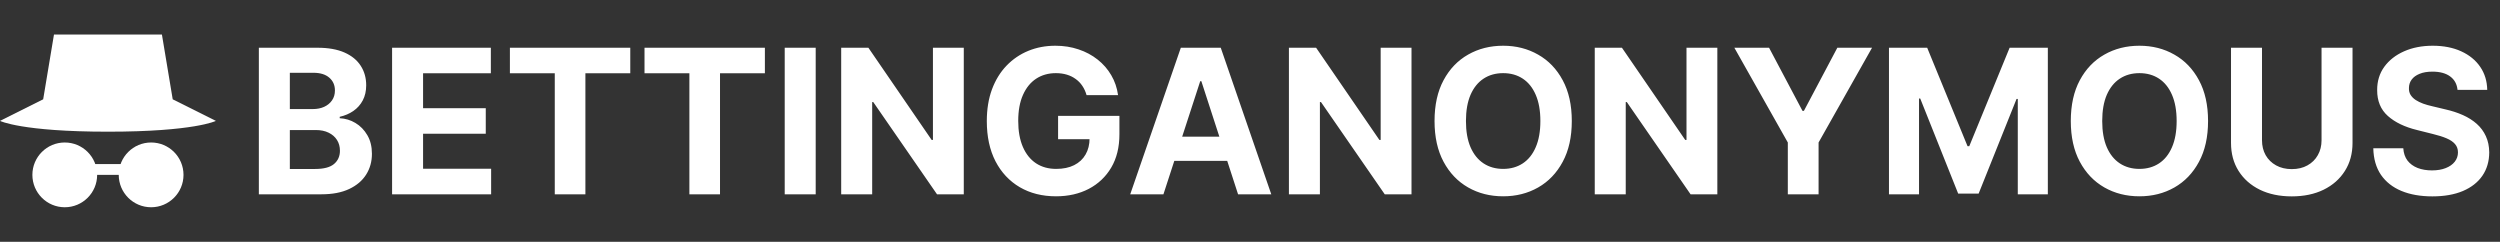 <svg width="579" height="56" viewBox="0 0 579 56" fill="none" xmlns="http://www.w3.org/2000/svg">
<rect x="0" y="0" width="579" height="56" fill="#333333" stroke="none"/>
<path d="M37.5 8H12.5L10 23H40L37.5 8ZM0 28C0 28 5 30.5 25 30.5C45 30.5 50 28 50 28L40 23H10L0 28ZM20 38H30V40.5H20V38Z" fill="white"/>
<path d="M15 48C19.142 48 22.5 44.642 22.5 40.5C22.5 36.358 19.142 33 15 33C10.858 33 7.5 36.358 7.5 40.5C7.5 44.642 10.858 48 15 48Z" fill="white"/>
<path d="M35 48C39.142 48 42.5 44.642 42.5 40.5C42.5 36.358 39.142 33 35 33C30.858 33 27.5 36.358 27.5 40.5C27.5 44.642 30.858 48 35 48Z" fill="white"/>
<path d="M59.95 45V11.056H73.541C76.038 11.056 78.121 11.426 79.79 12.166C81.458 12.906 82.712 13.934 83.552 15.249C84.392 16.553 84.812 18.056 84.812 19.757C84.812 21.083 84.547 22.249 84.016 23.254C83.486 24.249 82.757 25.067 81.828 25.707C80.911 26.337 79.862 26.785 78.679 27.05V27.381C79.972 27.437 81.182 27.801 82.309 28.475C83.447 29.149 84.37 30.094 85.077 31.31C85.784 32.514 86.138 33.95 86.138 35.619C86.138 37.42 85.69 39.028 84.795 40.442C83.911 41.845 82.602 42.956 80.867 43.773C79.132 44.591 76.994 45 74.453 45H59.95ZM67.127 39.133H72.978C74.978 39.133 76.436 38.752 77.353 37.989C78.27 37.216 78.729 36.188 78.729 34.906C78.729 33.967 78.502 33.138 78.049 32.42C77.596 31.702 76.95 31.138 76.11 30.73C75.281 30.321 74.293 30.116 73.143 30.116H67.127V39.133ZM67.127 25.26H72.447C73.431 25.26 74.304 25.089 75.066 24.746C75.84 24.392 76.447 23.895 76.889 23.254C77.342 22.614 77.569 21.846 77.569 20.951C77.569 19.724 77.132 18.735 76.259 17.984C75.397 17.232 74.171 16.857 72.58 16.857H67.127V25.26ZM90.808 45V11.056H113.68V16.973H97.984V25.061H112.503V30.978H97.984V39.083H113.746V45H90.808ZM118.093 16.973V11.056H145.971V16.973H135.579V45H128.485V16.973H118.093ZM149.269 16.973V11.056H177.148V16.973H166.755V45H159.662V16.973H149.269ZM188.915 11.056V45H181.739V11.056H188.915ZM223.212 11.056V45H217.013L202.245 23.636H201.997V45H194.82V11.056H201.118L215.77 32.404H216.068V11.056H223.212ZM251.649 22.028C251.417 21.221 251.091 20.509 250.671 19.89C250.251 19.26 249.738 18.73 249.13 18.299C248.533 17.857 247.848 17.52 247.075 17.288C246.312 17.056 245.467 16.94 244.539 16.94C242.804 16.94 241.279 17.37 239.964 18.232C238.66 19.094 237.644 20.348 236.915 21.995C236.185 23.63 235.821 25.63 235.821 27.995C235.821 30.359 236.18 32.37 236.898 34.028C237.616 35.685 238.633 36.95 239.948 37.823C241.263 38.685 242.815 39.116 244.605 39.116C246.229 39.116 247.616 38.829 248.765 38.254C249.926 37.669 250.809 36.845 251.417 35.785C252.036 34.724 252.345 33.47 252.345 32.022L253.804 32.238H245.053V26.834H259.257V31.111C259.257 34.094 258.627 36.658 257.367 38.801C256.108 40.934 254.373 42.58 252.163 43.74C249.953 44.889 247.423 45.464 244.572 45.464C241.39 45.464 238.594 44.762 236.185 43.359C233.777 41.945 231.898 39.939 230.55 37.343C229.213 34.735 228.545 31.641 228.545 28.061C228.545 25.31 228.942 22.857 229.738 20.702C230.545 18.536 231.672 16.702 233.119 15.199C234.567 13.697 236.252 12.553 238.174 11.768C240.097 10.984 242.18 10.592 244.423 10.592C246.345 10.592 248.135 10.873 249.793 11.437C251.45 11.989 252.92 12.774 254.202 13.79C255.495 14.807 256.55 16.017 257.367 17.42C258.185 18.812 258.71 20.348 258.942 22.028H251.649ZM269.45 45H261.76L273.478 11.056H282.726L294.428 45H286.737L278.235 18.812H277.969L269.45 45ZM268.969 31.658H287.135V37.26H268.969V31.658ZM326.905 11.056V45H320.706L305.939 23.636H305.69V45H298.513V11.056H304.811L319.463 32.404H319.762V11.056H326.905ZM364.028 28.028C364.028 31.73 363.326 34.879 361.923 37.475C360.53 40.072 358.63 42.055 356.221 43.425C353.823 44.785 351.127 45.464 348.133 45.464C345.116 45.464 342.409 44.779 340.011 43.409C337.614 42.039 335.719 40.055 334.326 37.459C332.934 34.862 332.238 31.718 332.238 28.028C332.238 24.326 332.934 21.177 334.326 18.581C335.719 15.984 337.614 14.006 340.011 12.647C342.409 11.277 345.116 10.592 348.133 10.592C351.127 10.592 353.823 11.277 356.221 12.647C358.63 14.006 360.53 15.984 361.923 18.581C363.326 21.177 364.028 24.326 364.028 28.028ZM356.751 28.028C356.751 25.63 356.392 23.608 355.674 21.962C354.967 20.315 353.967 19.067 352.674 18.216C351.381 17.365 349.868 16.94 348.133 16.94C346.398 16.94 344.884 17.365 343.591 18.216C342.299 19.067 341.293 20.315 340.575 21.962C339.868 23.608 339.514 25.63 339.514 28.028C339.514 30.426 339.868 32.448 340.575 34.094C341.293 35.74 342.299 36.989 343.591 37.84C344.884 38.691 346.398 39.116 348.133 39.116C349.868 39.116 351.381 38.691 352.674 37.84C353.967 36.989 354.967 35.74 355.674 34.094C356.392 32.448 356.751 30.426 356.751 28.028ZM397.736 11.056V45H391.537L376.769 23.636H376.52V45H369.344V11.056H375.642L390.294 32.404H390.592V11.056H397.736ZM401.676 11.056H409.715L417.455 25.674H417.786L425.527 11.056H433.565L421.184 33V45H414.057V33L401.676 11.056ZM437.485 11.056H446.336L455.684 33.862H456.082L465.429 11.056H474.28V45H467.319V22.906H467.037L458.253 44.834H453.512L444.728 22.823H444.446V45H437.485V11.056ZM511.386 28.028C511.386 31.73 510.684 34.879 509.281 37.475C507.889 40.072 505.988 42.055 503.579 43.425C501.182 44.785 498.486 45.464 495.491 45.464C492.475 45.464 489.768 44.779 487.37 43.409C484.972 42.039 483.077 40.055 481.685 37.459C480.293 34.862 479.596 31.718 479.596 28.028C479.596 24.326 480.293 21.177 481.685 18.581C483.077 15.984 484.972 14.006 487.37 12.647C489.768 11.277 492.475 10.592 495.491 10.592C498.486 10.592 501.182 11.277 503.579 12.647C505.988 14.006 507.889 15.984 509.281 18.581C510.684 21.177 511.386 24.326 511.386 28.028ZM504.11 28.028C504.11 25.63 503.751 23.608 503.033 21.962C502.325 20.315 501.325 19.067 500.033 18.216C498.74 17.365 497.226 16.94 495.491 16.94C493.756 16.94 492.243 17.365 490.95 18.216C489.657 19.067 488.652 20.315 487.933 21.962C487.226 23.608 486.873 25.63 486.873 28.028C486.873 30.426 487.226 32.448 487.933 34.094C488.652 35.74 489.657 36.989 490.95 37.84C492.243 38.691 493.756 39.116 495.491 39.116C497.226 39.116 498.74 38.691 500.033 37.84C501.325 36.989 502.325 35.74 503.033 34.094C503.751 32.448 504.11 30.426 504.11 28.028ZM537.669 11.056H544.845V33.1C544.845 35.575 544.254 37.74 543.072 39.597C541.901 41.453 540.26 42.901 538.149 43.939C536.039 44.967 533.58 45.481 530.774 45.481C527.956 45.481 525.492 44.967 523.382 43.939C521.271 42.901 519.63 41.453 518.459 39.597C517.288 37.74 516.702 35.575 516.702 33.1V11.056H523.879V32.486C523.879 33.779 524.161 34.928 524.724 35.934C525.299 36.939 526.105 37.729 527.144 38.304C528.183 38.879 529.393 39.166 530.774 39.166C532.166 39.166 533.376 38.879 534.404 38.304C535.442 37.729 536.243 36.939 536.807 35.934C537.381 34.928 537.669 33.779 537.669 32.486V11.056ZM569.164 20.818C569.032 19.481 568.463 18.442 567.457 17.702C566.452 16.962 565.087 16.592 563.363 16.592C562.192 16.592 561.203 16.757 560.396 17.089C559.59 17.409 558.971 17.857 558.54 18.431C558.12 19.006 557.91 19.658 557.91 20.387C557.888 20.995 558.015 21.525 558.291 21.978C558.579 22.431 558.971 22.823 559.468 23.155C559.965 23.475 560.54 23.757 561.192 24C561.844 24.232 562.54 24.431 563.28 24.597L566.33 25.326C567.811 25.658 569.17 26.1 570.407 26.652C571.645 27.205 572.717 27.884 573.623 28.691C574.529 29.497 575.23 30.448 575.728 31.542C576.236 32.636 576.496 33.89 576.507 35.304C576.496 37.381 575.965 39.182 574.916 40.707C573.877 42.221 572.374 43.398 570.407 44.238C568.452 45.066 566.092 45.481 563.33 45.481C560.59 45.481 558.203 45.061 556.17 44.221C554.148 43.381 552.568 42.138 551.43 40.492C550.303 38.834 549.711 36.785 549.656 34.343H556.601C556.678 35.481 557.004 36.431 557.579 37.194C558.164 37.945 558.943 38.514 559.916 38.901C560.899 39.276 562.01 39.464 563.247 39.464C564.463 39.464 565.518 39.287 566.413 38.934C567.319 38.58 568.021 38.089 568.518 37.459C569.015 36.829 569.264 36.105 569.264 35.287C569.264 34.525 569.037 33.884 568.584 33.365C568.142 32.846 567.49 32.404 566.628 32.039C565.778 31.674 564.733 31.343 563.496 31.044L559.8 30.116C556.938 29.42 554.678 28.332 553.021 26.851C551.363 25.37 550.54 23.376 550.551 20.868C550.54 18.812 551.087 17.017 552.192 15.481C553.308 13.945 554.838 12.746 556.783 11.884C558.728 11.023 560.938 10.592 563.413 10.592C565.932 10.592 568.131 11.023 570.01 11.884C571.899 12.746 573.369 13.945 574.418 15.481C575.468 17.017 576.009 18.796 576.043 20.818H569.164Z" fill="white"/>
</svg>
